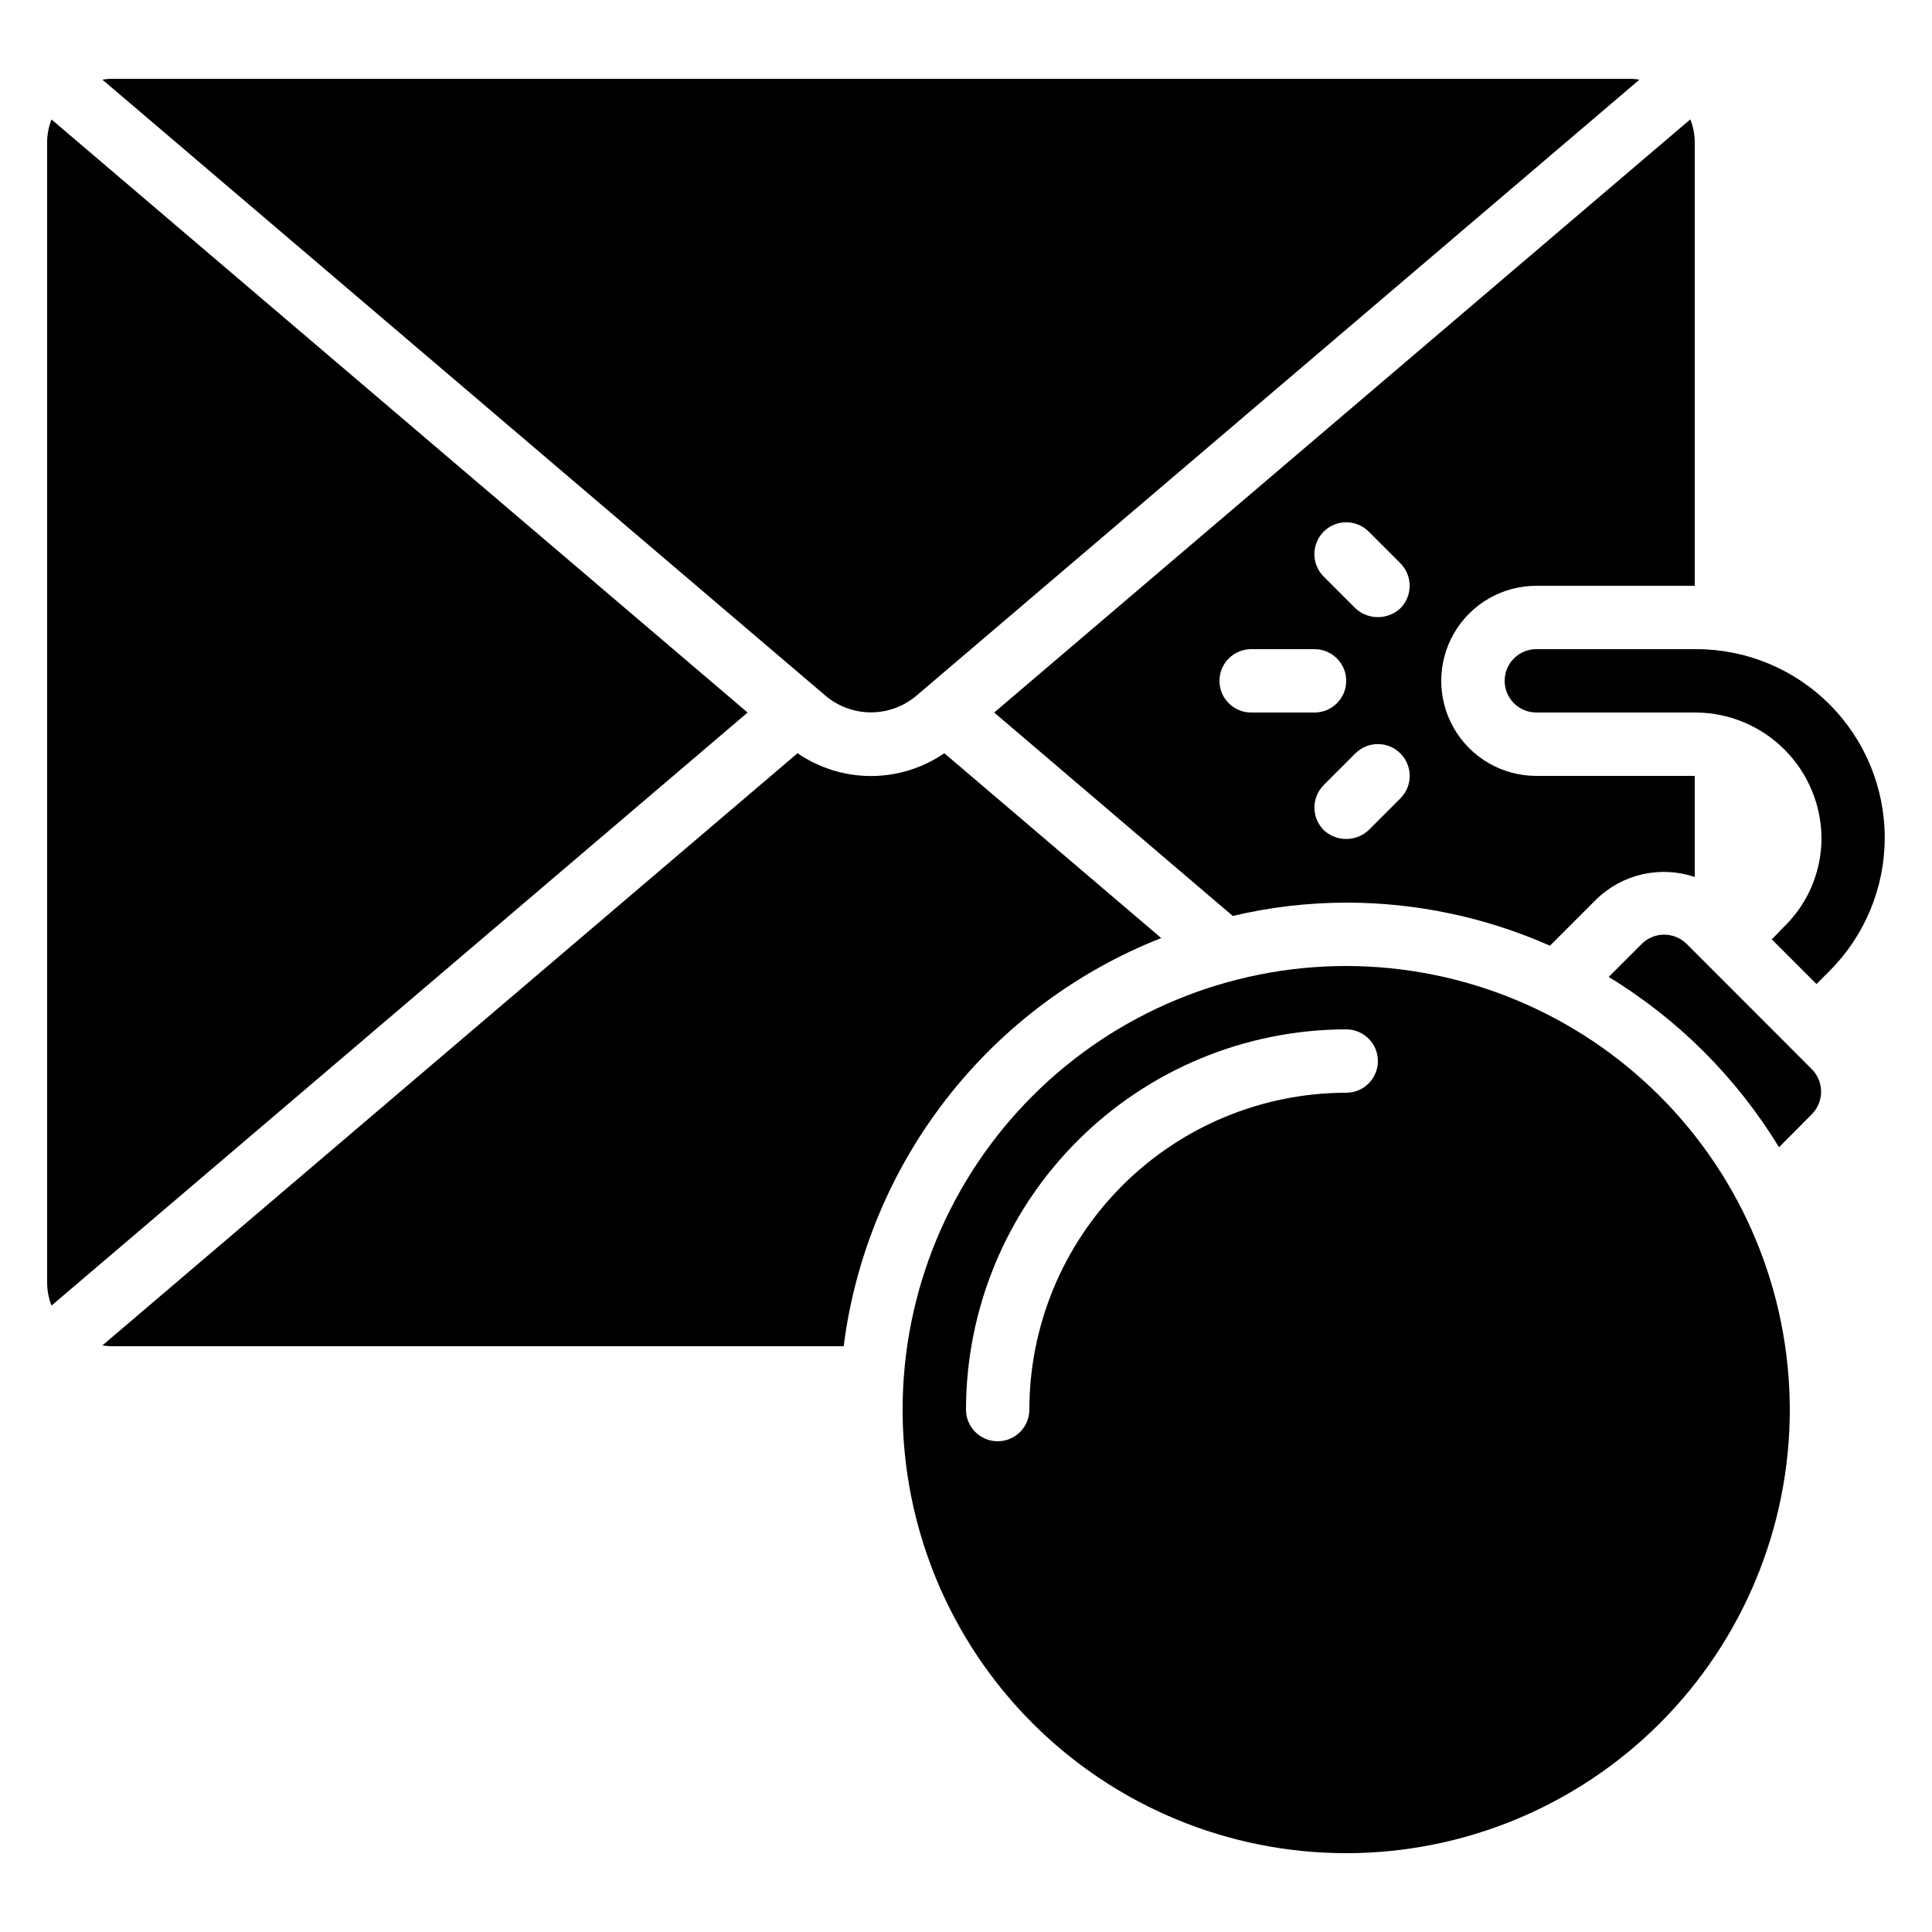 <?xml version="1.0" encoding="UTF-8"?>
<!-- Uploaded to: ICON Repo, www.svgrepo.com, Generator: ICON Repo Mixer Tools -->
<svg fill="#000000" width="800px" height="800px" version="1.1" viewBox="144 144 512 512" xmlns="http://www.w3.org/2000/svg">
 <g>
  <path d="m551.14 299.24h41.984v-117.56c-0.008-2.07-0.406-4.121-1.176-6.043l-184.48 157.19 63.227 53.906c9.852-2.328 19.938-3.512 30.062-3.527 18.598-0.004 36.988 3.887 53.992 11.422l12.426-12.426v-0.004c3.383-3.242 7.59-5.496 12.164-6.519 4.574-1.02 9.34-0.77 13.781 0.727v-26.785h-41.984c-9 0-17.316-4.801-21.816-12.594-4.5-7.797-4.5-17.398 0-25.191s12.816-12.594 21.816-12.594zm-83.969 25.188c0-4.637 3.762-8.395 8.398-8.395h16.793c4.637 0 8.398 3.758 8.398 8.395 0 4.641-3.762 8.398-8.398 8.398h-16.793c-4.637 0-8.398-3.758-8.398-8.398zm47.945 31.152-8.398 8.398h0.004c-3.352 3.144-8.57 3.144-11.926 0-3.273-3.301-3.273-8.625 0-11.926l8.398-8.398v0.004c3.293-3.293 8.633-3.293 11.922 0 3.293 3.293 3.293 8.629 0 11.922zm0-50.383v0.004c-3.356 3.129-8.562 3.129-11.922 0l-8.398-8.398c-3.289-3.293-3.289-8.629 0-11.922 3.293-3.293 8.633-3.293 11.926 0l8.398 8.398-0.004-0.004c3.277 3.301 3.277 8.625 0 11.926z"/>
  <path d="m500.76 400c-31.18 0-61.078 12.383-83.125 34.43-22.047 22.047-34.434 51.945-34.434 83.125 0 31.176 12.387 61.078 34.434 83.125 22.047 22.043 51.945 34.43 83.125 34.43 31.176 0 61.078-12.387 83.121-34.43 22.047-22.047 34.434-51.949 34.434-83.125-0.035-31.168-12.43-61.051-34.469-83.09-22.039-22.035-51.918-34.434-83.086-34.465zm0 33.586c-22.266 0.023-43.609 8.875-59.352 24.617-15.742 15.742-24.598 37.09-24.617 59.352 0 4.637-3.762 8.395-8.398 8.395s-8.395-3.758-8.395-8.395c0.027-26.715 10.652-52.328 29.543-71.219 18.891-18.891 44.504-29.516 71.219-29.543 4.637 0 8.395 3.758 8.395 8.395 0 4.641-3.758 8.398-8.395 8.398z"/>
  <path d="m173.29 500.76h194.29c3.051-23.918 12.469-46.574 27.273-65.602 14.805-19.027 34.449-33.73 56.879-42.566l-57.477-48.98c-5.723 3.934-12.504 6.039-19.449 6.039-6.945 0-13.727-2.106-19.453-6.039l-184.21 156.93c0.707 0.117 1.422 0.191 2.141 0.219z"/>
  <path d="m171.14 165.11 191.72 163.34c3.356 2.797 7.582 4.332 11.949 4.332 4.367 0 8.598-1.535 11.949-4.332l191.71-163.34c-0.707-0.117-1.422-0.191-2.141-0.219h-403.05c-0.719 0.027-1.434 0.098-2.141 0.219z"/>
  <path d="m157.65 175.66c-0.754 1.918-1.145 3.961-1.156 6.019v302.29c0.008 2.062 0.402 4.106 1.156 6.023l184.47-157.16z"/>
  <path d="m590.95 394.12c-3.285-3.234-8.559-3.234-11.848 0l-8.781 8.781c18.434 11.223 33.91 26.699 45.133 45.133l8.742-8.797c3.215-3.297 3.215-8.555 0-11.848z"/>
  <path d="m593.55 316.03h-42.406c-4.637 0-8.395 3.758-8.395 8.395 0 4.641 3.758 8.398 8.395 8.398h42.406c8.766 0.09 17.152 3.613 23.352 9.812 6.203 6.203 9.727 14.586 9.812 23.355 0.035 8.801-3.477 17.242-9.738 23.426l-3.441 3.527 11.84 11.84 3.441-3.441c9.375-9.363 14.648-22.066 14.656-35.316s-5.246-25.961-14.609-35.34c-9.359-9.375-22.062-14.648-35.312-14.656z"/>
 </g>
</svg>